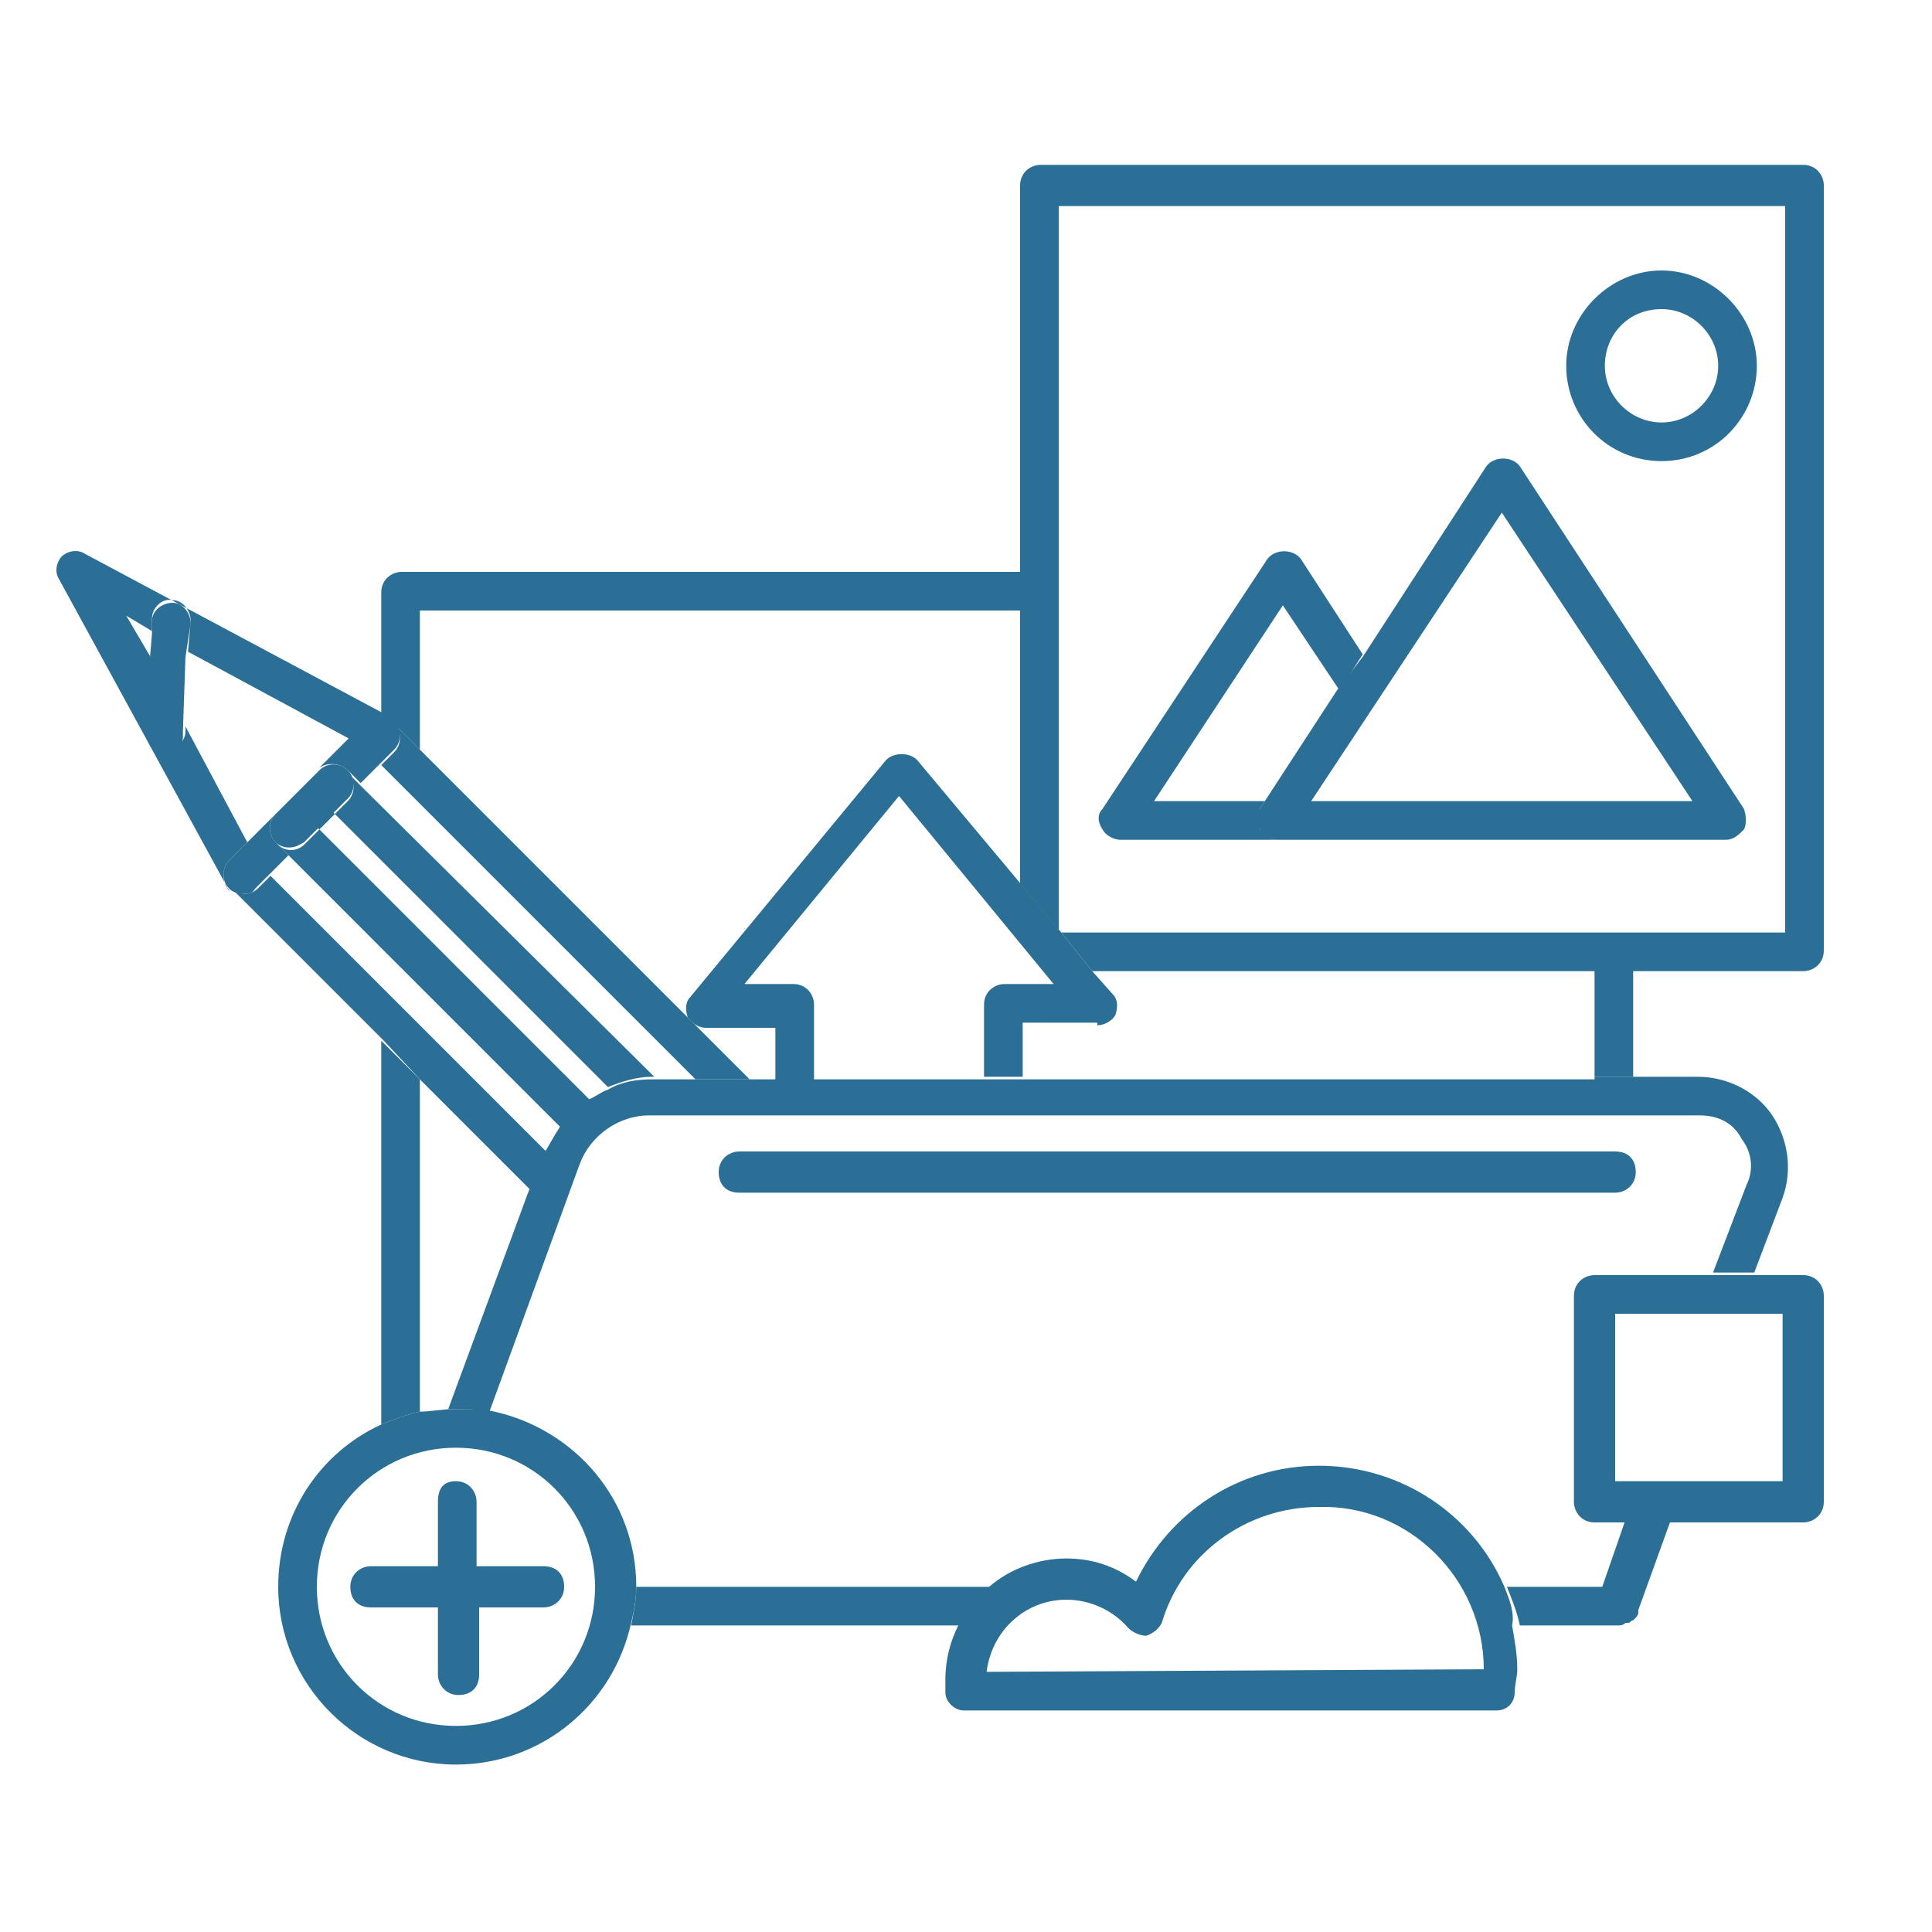 <?xml version="1.0" encoding="utf-8"?>
<!-- Generator: Adobe Illustrator 27.2.0, SVG Export Plug-In . SVG Version: 6.00 Build 0)  -->
<svg version="1.1" xmlns="http://www.w3.org/2000/svg" xmlns:xlink="http://www.w3.org/1999/xlink" x="0px" y="0px"
	 viewBox="0 0 75 75" style="enable-background:new 0 0 75 75;" xml:space="preserve">
<style type="text/css">
	.st0{fill:#FFFFFF;}
	.st1{fill:#2B6F96;}
	.st2{fill:none;stroke:#FFFFFF;stroke-width:0;stroke-linecap:round;stroke-linejoin:round;}
	.st3{fill:none;}
	.st4{fill:#505050;}
</style>
<g id="Layer_2">
</g>
<g id="Layer_1">
	<g>
		<path class="st1" d="M15.3,28.1C15.3,28.1,15.3,28.1,15.3,28.1C15.3,28.1,15.3,28.1,15.3,28.1C15.3,28.1,15.3,28.1,15.3,28.1l1,1
			v-5.4h23.3v-1.5H15.6c-0.4,0-0.8,0.3-0.8,0.8v4.9l0.3,0.2C15.2,28,15.3,28,15.3,28.1z"/>
		<path class="st1" d="M63,63C63,63,63,63,63,63C63,63,63,63,63,63z"/>
		<rect x="61.9" y="37.6" class="st1" width="1.5" height="4.2"/>
		<path class="st1" d="M63.4,62.6C63.4,62.6,63.4,62.7,63.4,62.6C63.4,62.7,63.4,62.6,63.4,62.6z"/>
		<path class="st1" d="M63.2,62.8C63.2,62.9,63.2,62.9,63.2,62.8C63.2,62.9,63.2,62.9,63.2,62.8z"/>
		<path class="st1" d="M16.3,54.8V41.9l-1.5-1.5v14.9C15.3,55.1,15.8,54.9,16.3,54.8z"/>
		<path class="st1" d="M39.6,23.7v10.6l1.5,1.8V8h28.2v28.2H41.2l1.2,1.5h19.5h1.5h6.6c0.4,0,0.8-0.3,0.8-0.8V7.2
			c0-0.4-0.3-0.8-0.8-0.8H40.4c-0.4,0-0.8,0.3-0.8,0.8v14.9V23.7z"/>
		<path class="st1" d="M42.8,31.4c-0.2,0.2-0.2,0.5,0,0.8c0.1,0.2,0.4,0.4,0.7,0.4h6.1c-0.3,0-0.5-0.2-0.7-0.4
			c-0.1-0.2-0.1-0.5,0-0.8l0.2-0.3h-4.3l5-7.6l2.2,3.3l0.9-1.4l-2.4-3.7c-0.3-0.4-1-0.4-1.3,0L42.8,31.4z"/>
		<path class="st1" d="M51.9,26.8l-2.8,4.3l-0.2,0.3c-0.2,0.2-0.2,0.5,0,0.8c0.1,0.2,0.4,0.4,0.7,0.4h6.6H67c0.3,0,0.5-0.2,0.7-0.4
			c0.1-0.2,0.1-0.5,0-0.8l-8.7-13.3c-0.3-0.4-1-0.4-1.3,0l-4.8,7.4L51.9,26.8z M54.7,31.1h-3.8l7.4-11.2l7.4,11.2H54.7z"/>
		<path class="st1" d="M64.5,17.9c2.1,0,3.7-1.7,3.7-3.7s-1.7-3.7-3.7-3.7s-3.7,1.7-3.7,3.7S62.4,17.9,64.5,17.9z M64.5,12
			c1.2,0,2.2,1,2.2,2.2s-1,2.2-2.2,2.2s-2.2-1-2.2-2.2S63.2,12,64.5,12z"/>
		<path class="st1" d="M42.6,39.8c0.3,0,0.6-0.2,0.7-0.4c0.1-0.3,0.1-0.6-0.1-0.8l-0.8-0.9l-1.2-1.5l0,0l-1.5-1.8l-4.1-4.9
			c-0.3-0.3-0.9-0.3-1.2,0l-7.6,9.2c-0.2,0.2-0.2,0.5-0.1,0.8c0,0,0.1,0.1,0.1,0.1l0.1,0.1c0.1,0.1,0.3,0.2,0.5,0.2h2.7v2.1h1.5V39
			c0-0.4-0.3-0.8-0.8-0.8h-1.9l6-7.3l6,7.3h-1.9c-0.4,0-0.8,0.3-0.8,0.8v2.8h1.5v-2.1H42.6z"/>
		<path class="st1" d="M8.9,33.4l0.7-0.7l-2.4-4.5l0,0.2c0,0.4-0.4,0.7-0.7,0.7c0,0,0,0,0,0c-0.4,0-0.7-0.4-0.7-0.8l0.1-2.7l-1-1.7
			l1,0.6l0-0.5c0-0.4,0.4-0.8,0.8-0.7c0.4,0,0.7,0.4,0.7,0.8l-0.1,1.2l6.3,3.4l0.7-0.7c0.3-0.3,0.8-0.3,1.1,0c0,0-0.1-0.1-0.2-0.1
			l-0.3-0.2L3.3,21.5c-0.3-0.2-0.7-0.1-0.9,0.1c-0.2,0.2-0.3,0.6-0.1,0.9l6.5,11.9c0,0.1,0.1,0.1,0.1,0.2
			C8.6,34.2,8.6,33.7,8.9,33.4z"/>
		<path class="st1" d="M16.3,41.9l4.4,4.4l0.6-1.5c0,0,0,0,0,0L10.5,34l-0.5,0.5c-0.1,0.1-0.3,0.2-0.5,0.2c-0.2,0-0.4-0.1-0.5-0.2
			c0,0,0,0,0,0l5.9,5.9L16.3,41.9z"/>
		<path class="st1" d="M26.7,39.5L16.3,29.1l-1-1c0,0,0,0,0,0c0.3,0.3,0.3,0.8,0,1.1l-0.5,0.5L27,41.9h2.1l-2.3-2.3L26.7,39.5z"/>
		<path class="st1" d="M13.5,29.9C13.5,29.9,13.5,29.9,13.5,29.9C13.5,29.9,13.5,29.9,13.5,29.9l0.5,0.5l0.8-0.8l0.5-0.5
			c0.3-0.3,0.3-0.8,0-1.1c0,0,0,0,0,0c0,0,0,0,0,0c-0.3-0.3-0.8-0.3-1.1,0l-0.7,0.7l-1.1,1.1C12.7,29.6,13.2,29.6,13.5,29.9z"/>
		<path class="st1" d="M9.9,34.5l0.5-0.5l0.8-0.8l-0.5-0.5l0,0c0,0,0,0,0,0c-0.3-0.3-0.3-0.8,0-1.1l-1.1,1.1l-0.7,0.7
			c-0.3,0.3-0.3,0.8,0,1.1c0,0,0,0,0,0c0,0,0,0,0,0c0.1,0.1,0.3,0.2,0.5,0.2C9.6,34.7,9.8,34.7,9.9,34.5z"/>
		<path class="st1" d="M14,30.5l-0.5-0.5c0,0,0,0,0,0c0.3,0.3,0.3,0.8,0,1.1l-1.7,1.7c-0.1,0.1-0.3,0.2-0.5,0.2
			c-0.2,0-0.4-0.1-0.5-0.2l0,0l0.5,0.5l10.5,10.5c0.3-0.4,0.7-0.8,1.1-1.1L12.3,32.1l0.6-0.6l10.7,10.7c0.5-0.2,1.1-0.4,1.7-0.4h0.1
			L14,30.5z"/>
		<path class="st1" d="M11.8,32.7l1.7-1.7c0.3-0.3,0.3-0.8,0-1.1c0,0,0,0,0,0c-0.3-0.3-0.8-0.3-1.1,0l-1.7,1.7
			c-0.3,0.3-0.3,0.8,0,1.1c0,0,0,0,0,0c0.1,0.1,0.3,0.2,0.5,0.2C11.5,32.9,11.6,32.8,11.8,32.7z"/>
		<path class="st1" d="M7.4,24.2c0-0.4-0.3-0.8-0.7-0.8c-0.4,0-0.8,0.3-0.8,0.7l0,0.5l-0.1,1.2l-0.1,2.7c0,0.4,0.3,0.8,0.7,0.8
			c0,0,0,0,0,0c0.4,0,0.7-0.3,0.7-0.7l0-0.2l0.1-2.9L7.4,24.2z"/>
		<path class="st1" d="M61.9,41.9H39.9h-1.5h-6.8h-1.5h-0.9H27h-1.6h-0.1c-0.6,0-1.2,0.1-1.7,0.4c-0.3,0.1-0.5,0.3-0.8,0.4
			c-0.4,0.3-0.8,0.6-1.1,1.1c-0.2,0.3-0.4,0.7-0.6,1c0,0,0,0,0,0l-0.6,1.5l-3.1,8.4c0.1,0,0.1,0,0.2,0c0.5,0,0.9,0,1.4,0.1l3.5-9.6
			c0.4-1.1,1.5-1.9,2.7-1.9h5.5h8.3H66c0.7,0,1.3,0.3,1.6,0.9c0.4,0.5,0.5,1.2,0.2,1.8l-1.3,3.4h1.6l1.1-2.9
			c0.4-1.1,0.2-2.3-0.4-3.2s-1.7-1.5-2.9-1.5h-2.6H61.9z"/>
		<path class="st1" d="M63.1,59l-0.9,2.6h-0.2h-3.5c0.2,0.5,0.4,1,0.5,1.5h3.8c0.1,0,0.2,0,0.3-0.1c0,0,0,0,0.1,0
			c0.1,0,0.1-0.1,0.2-0.1c0,0,0,0,0.1-0.1c0,0,0.1-0.1,0.1-0.2c0,0,0,0,0-0.1c0,0,0,0,0,0l1.3-3.6H63.1z"/>
		<path class="st1" d="M38.5,61.6H24.7c0,0,0,0,0,0c0,0.5-0.1,1-0.2,1.5h12.8C37.6,62.5,38,62,38.5,61.6z"/>
		<path class="st1" d="M24.7,61.6C24.7,61.6,24.7,61.6,24.7,61.6c0-3.4-2.4-6.1-5.5-6.8c-0.4-0.1-0.9-0.1-1.4-0.1
			c-0.1,0-0.1,0-0.2,0c-0.4,0-0.9,0.1-1.3,0.1c-0.5,0.1-1,0.3-1.5,0.5c-2.4,1.1-4,3.5-4,6.3c0,3.8,3.1,6.9,6.9,6.9
			c3.3,0,6.1-2.3,6.8-5.5C24.6,62.6,24.7,62.1,24.7,61.6z M17.7,67c-3,0-5.4-2.4-5.4-5.4s2.4-5.4,5.4-5.4c3,0,5.4,2.4,5.4,5.4
			S20.7,67,17.7,67z"/>
		<path class="st1" d="M18.5,60.9v-2.6c0-0.4-0.3-0.8-0.8-0.8S17,57.8,17,58.3v2.6H18.5z"/>
		<path class="st1" d="M18.5,62.4H17V65c0,0.4,0.3,0.8,0.8,0.8s0.8-0.3,0.8-0.8V62.4z"/>
		<path class="st1" d="M18.5,62.4h2.6c0.4,0,0.8-0.3,0.8-0.8s-0.3-0.8-0.8-0.8h-2.6H17h-2.6c-0.4,0-0.8,0.3-0.8,0.8s0.3,0.8,0.8,0.8
			H17H18.5z"/>
		<path class="st1" d="M58.4,61.6c-1.2-2.8-4-4.7-7.2-4.7c-3.1,0-5.8,1.8-7.1,4.5c-0.8-0.6-1.7-0.9-2.7-0.9c-1.1,0-2.2,0.4-3,1.1
			c-0.5,0.4-0.9,0.9-1.2,1.5c-0.3,0.6-0.5,1.3-0.5,2.1c0,0.1,0,0.3,0,0.4l0,0.1c0,0.4,0.4,0.7,0.7,0.7h20.7c0.4,0,0.7-0.3,0.7-0.7
			c0-0.3,0.1-0.6,0.1-0.9c0-0.6-0.1-1.1-0.2-1.7C58.8,62.6,58.6,62.1,58.4,61.6z M57.6,64.8C57.6,64.8,57.6,64.8,57.6,64.8
			l-19.3,0.1c0.2-1.6,1.5-2.8,3.1-2.8c0.9,0,1.8,0.4,2.4,1.1c0.2,0.2,0.5,0.3,0.7,0.3c0.3-0.1,0.5-0.3,0.6-0.5
			c0.8-2.7,3.3-4.5,6.1-4.5C54.7,58.4,57.6,61.3,57.6,64.8z"/>
		<path class="st1" d="M28.7,44.7c-0.4,0-0.8,0.3-0.8,0.8s0.3,0.8,0.8,0.8h34c0.4,0,0.8-0.3,0.8-0.8s-0.3-0.8-0.8-0.8H28.7z"/>
		<path class="st1" d="M66.6,49.5h-4.7c-0.4,0-0.8,0.3-0.8,0.8v8c0,0.4,0.3,0.8,0.8,0.8h1.2h1.6H70c0.4,0,0.8-0.3,0.8-0.8v-8
			c0-0.4-0.3-0.8-0.8-0.8h-1.8H66.6z M69.2,57.5h-6.5V51h6.5V57.5z"/>
	</g>
</g>
</svg>
